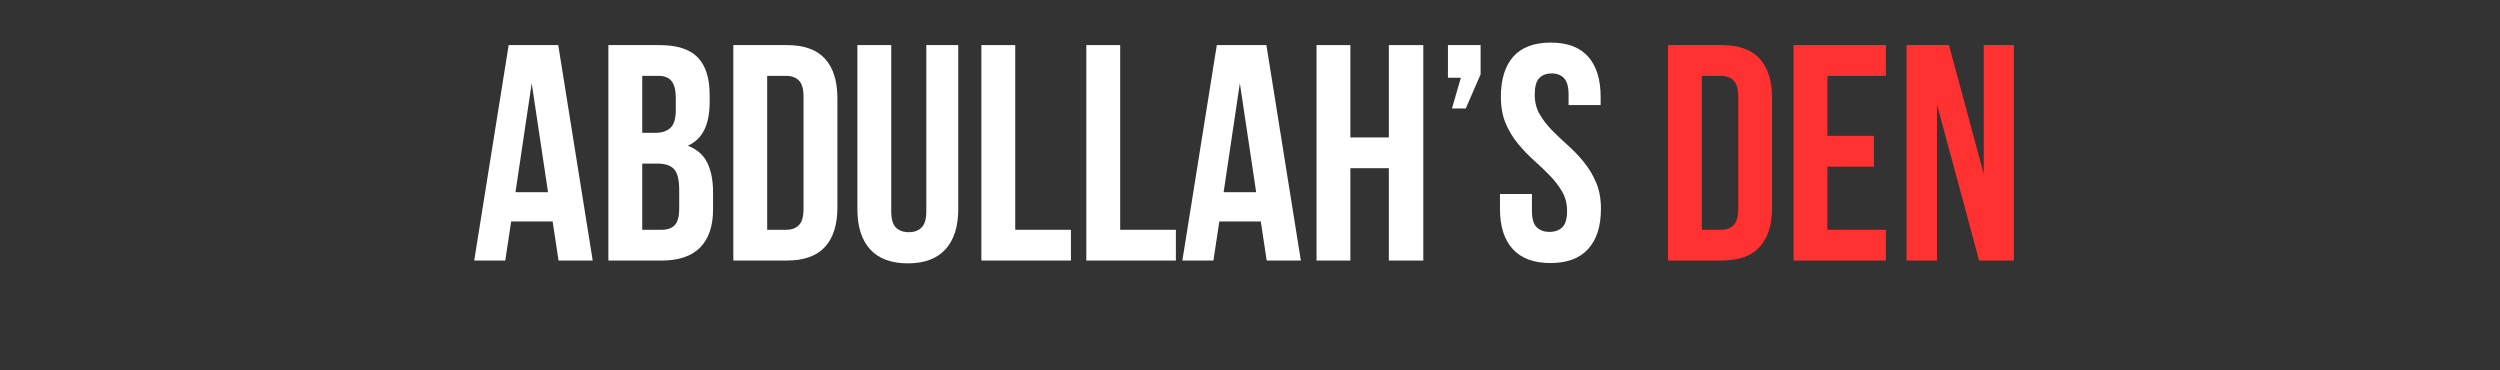 <svg version="1.0" preserveAspectRatio="xMidYMid meet" height="77" viewBox="0 0 390 57.75" zoomAndPan="magnify" width="520" xmlns:xlink="http://www.w3.org/1999/xlink" xmlns="http://www.w3.org/2000/svg"><rect x="0" y="0" width="390" height="57.75" fill="#333333" stroke="none"/><defs><g></g></defs><g fill-opacity="1" fill="#ffffff"><g transform="translate(73.446, 40.644)"><g><path d="M 19.016 0 L 13.688 0 L 12.766 -6.094 L 6.297 -6.094 L 5.375 0 L 0.531 0 L 5.906 -33.609 L 13.641 -33.609 Z M 6.969 -10.656 L 12.047 -10.656 L 9.5 -27.656 Z M 6.969 -10.656"></path></g></g></g><g fill-opacity="1" fill="#ffffff"><g transform="translate(92.986, 40.644)"><g><path d="M 9.891 -33.609 C 12.641 -33.609 14.629 -32.969 15.859 -31.688 C 17.098 -30.406 17.719 -28.469 17.719 -25.875 L 17.719 -24.688 C 17.719 -22.957 17.441 -21.531 16.891 -20.406 C 16.348 -19.281 15.488 -18.445 14.312 -17.906 C 15.75 -17.363 16.766 -16.473 17.359 -15.234 C 17.953 -14.004 18.25 -12.492 18.25 -10.703 L 18.25 -7.969 C 18.25 -5.375 17.578 -3.395 16.234 -2.031 C 14.891 -0.676 12.891 0 10.234 0 L 1.922 0 L 1.922 -33.609 Z M 7.203 -15.125 L 7.203 -4.797 L 10.234 -4.797 C 11.129 -4.797 11.805 -5.035 12.266 -5.516 C 12.734 -5.992 12.969 -6.859 12.969 -8.109 L 12.969 -11.047 C 12.969 -12.609 12.703 -13.676 12.172 -14.25 C 11.641 -14.832 10.77 -15.125 9.562 -15.125 Z M 7.203 -28.812 L 7.203 -19.922 L 9.266 -19.922 C 10.254 -19.922 11.031 -20.176 11.594 -20.688 C 12.156 -21.207 12.438 -22.141 12.438 -23.484 L 12.438 -25.359 C 12.438 -26.566 12.219 -27.441 11.781 -27.984 C 11.352 -28.535 10.676 -28.812 9.75 -28.812 Z M 7.203 -28.812"></path></g></g></g><g fill-opacity="1" fill="#ffffff"><g transform="translate(112.478, 40.644)"><g><path d="M 1.922 -33.609 L 10.281 -33.609 C 12.938 -33.609 14.91 -32.906 16.203 -31.5 C 17.504 -30.094 18.156 -28.023 18.156 -25.297 L 18.156 -8.312 C 18.156 -5.582 17.504 -3.516 16.203 -2.109 C 14.91 -0.703 12.938 0 10.281 0 L 1.922 0 Z M 7.203 -28.812 L 7.203 -4.797 L 10.172 -4.797 C 11.004 -4.797 11.66 -5.035 12.141 -5.516 C 12.629 -5.992 12.875 -6.844 12.875 -8.062 L 12.875 -25.547 C 12.875 -26.766 12.629 -27.613 12.141 -28.094 C 11.66 -28.57 11.004 -28.812 10.172 -28.812 Z M 7.203 -28.812"></path></g></g></g><g fill-opacity="1" fill="#ffffff"><g transform="translate(132.066, 40.644)"><g><path d="M 6.969 -33.609 L 6.969 -7.688 C 6.969 -6.469 7.211 -5.617 7.703 -5.141 C 8.203 -4.66 8.867 -4.422 9.703 -4.422 C 10.535 -4.422 11.195 -4.66 11.688 -5.141 C 12.188 -5.617 12.438 -6.469 12.438 -7.688 L 12.438 -33.609 L 17.422 -33.609 L 17.422 -8.016 C 17.422 -5.297 16.754 -3.207 15.422 -1.75 C 14.098 -0.289 12.145 0.438 9.562 0.438 C 6.969 0.438 5.004 -0.289 3.672 -1.75 C 2.348 -3.207 1.688 -5.297 1.688 -8.016 L 1.688 -33.609 Z M 6.969 -33.609"></path></g></g></g><g fill-opacity="1" fill="#ffffff"><g transform="translate(151.174, 40.644)"><g><path d="M 1.922 -33.609 L 7.203 -33.609 L 7.203 -4.797 L 15.891 -4.797 L 15.891 0 L 1.922 0 Z M 1.922 -33.609"></path></g></g></g><g fill-opacity="1" fill="#ffffff"><g transform="translate(167.546, 40.644)"><g><path d="M 1.922 -33.609 L 7.203 -33.609 L 7.203 -4.797 L 15.891 -4.797 L 15.891 0 L 1.922 0 Z M 1.922 -33.609"></path></g></g></g><g fill-opacity="1" fill="#ffffff"><g transform="translate(183.917, 40.644)"><g><path d="M 19.016 0 L 13.688 0 L 12.766 -6.094 L 6.297 -6.094 L 5.375 0 L 0.531 0 L 5.906 -33.609 L 13.641 -33.609 Z M 6.969 -10.656 L 12.047 -10.656 L 9.5 -27.656 Z M 6.969 -10.656"></path></g></g></g><g fill-opacity="1" fill="#ffffff"><g transform="translate(203.457, 40.644)"><g><path d="M 7.203 0 L 1.922 0 L 1.922 -33.609 L 7.203 -33.609 L 7.203 -19.203 L 13.203 -19.203 L 13.203 -33.609 L 18.578 -33.609 L 18.578 0 L 13.203 0 L 13.203 -14.406 L 7.203 -14.406 Z M 7.203 0"></path></g></g></g><g fill-opacity="1" fill="#ffffff"><g transform="translate(223.957, 40.644)"><g><path d="M 1.922 -28.516 L 1.922 -33.609 L 7.016 -33.609 L 7.016 -29.047 L 4.703 -23.719 L 2.547 -23.719 L 3.938 -28.516 Z M 1.922 -28.516"></path></g></g></g><g fill-opacity="1" fill="#ffffff"><g transform="translate(232.887, 40.644)"><g><path d="M 1.25 -25.547 C 1.25 -28.266 1.895 -30.352 3.188 -31.812 C 4.488 -33.27 6.438 -34 9.031 -34 C 11.625 -34 13.566 -33.27 14.859 -31.812 C 16.16 -30.352 16.812 -28.266 16.812 -25.547 L 16.812 -24.25 L 11.812 -24.25 L 11.812 -25.875 C 11.812 -27.094 11.578 -27.945 11.109 -28.438 C 10.648 -28.938 10.004 -29.188 9.172 -29.188 C 8.336 -29.188 7.688 -28.938 7.219 -28.438 C 6.758 -27.945 6.531 -27.094 6.531 -25.875 C 6.531 -24.727 6.785 -23.711 7.297 -22.828 C 7.805 -21.953 8.445 -21.117 9.219 -20.328 C 9.988 -19.547 10.812 -18.766 11.688 -17.984 C 12.57 -17.203 13.395 -16.344 14.156 -15.406 C 14.926 -14.477 15.566 -13.422 16.078 -12.234 C 16.598 -11.055 16.859 -9.664 16.859 -8.062 C 16.859 -5.344 16.191 -3.254 14.859 -1.797 C 13.535 -0.336 11.578 0.391 8.984 0.391 C 6.391 0.391 4.426 -0.336 3.094 -1.797 C 1.77 -3.254 1.109 -5.344 1.109 -8.062 L 1.109 -10.375 L 6.094 -10.375 L 6.094 -7.734 C 6.094 -6.516 6.344 -5.664 6.844 -5.188 C 7.344 -4.707 8.004 -4.469 8.828 -4.469 C 9.66 -4.469 10.328 -4.707 10.828 -5.188 C 11.328 -5.664 11.578 -6.516 11.578 -7.734 C 11.578 -8.879 11.316 -9.891 10.797 -10.766 C 10.285 -11.648 9.645 -12.484 8.875 -13.266 C 8.113 -14.055 7.289 -14.844 6.406 -15.625 C 5.531 -16.414 4.707 -17.273 3.938 -18.203 C 3.164 -19.129 2.523 -20.18 2.016 -21.359 C 1.504 -22.547 1.25 -23.941 1.25 -25.547 Z M 1.25 -25.547"></path></g></g></g><g fill-opacity="1" fill="#ffffff"><g transform="translate(250.843, 40.644)"><g></g></g></g><g fill-opacity="1" fill="#ff3131"><g transform="translate(258.287, 40.644)"><g><path d="M 1.922 -33.609 L 10.281 -33.609 C 12.938 -33.609 14.91 -32.906 16.203 -31.5 C 17.504 -30.094 18.156 -28.023 18.156 -25.297 L 18.156 -8.312 C 18.156 -5.582 17.504 -3.516 16.203 -2.109 C 14.91 -0.703 12.938 0 10.281 0 L 1.922 0 Z M 7.203 -28.812 L 7.203 -4.797 L 10.172 -4.797 C 11.004 -4.797 11.66 -5.035 12.141 -5.516 C 12.629 -5.992 12.875 -6.844 12.875 -8.062 L 12.875 -25.547 C 12.875 -26.766 12.629 -27.613 12.141 -28.094 C 11.66 -28.57 11.004 -28.812 10.172 -28.812 Z M 7.203 -28.812"></path></g></g></g><g fill-opacity="1" fill="#ff3131"><g transform="translate(277.875, 40.644)"><g><path d="M 7.203 -19.453 L 14.453 -19.453 L 14.453 -14.641 L 7.203 -14.641 L 7.203 -4.797 L 16.328 -4.797 L 16.328 0 L 1.922 0 L 1.922 -33.609 L 16.328 -33.609 L 16.328 -28.812 L 7.203 -28.812 Z M 7.203 -19.453"></path></g></g></g><g fill-opacity="1" fill="#ff3131"><g transform="translate(295.542, 40.644)"><g><path d="M 6.625 -24.344 L 6.625 0 L 1.875 0 L 1.875 -33.609 L 8.5 -33.609 L 13.922 -13.5 L 13.922 -33.609 L 18.625 -33.609 L 18.625 0 L 13.203 0 Z M 6.625 -24.344"></path></g></g></g></svg>